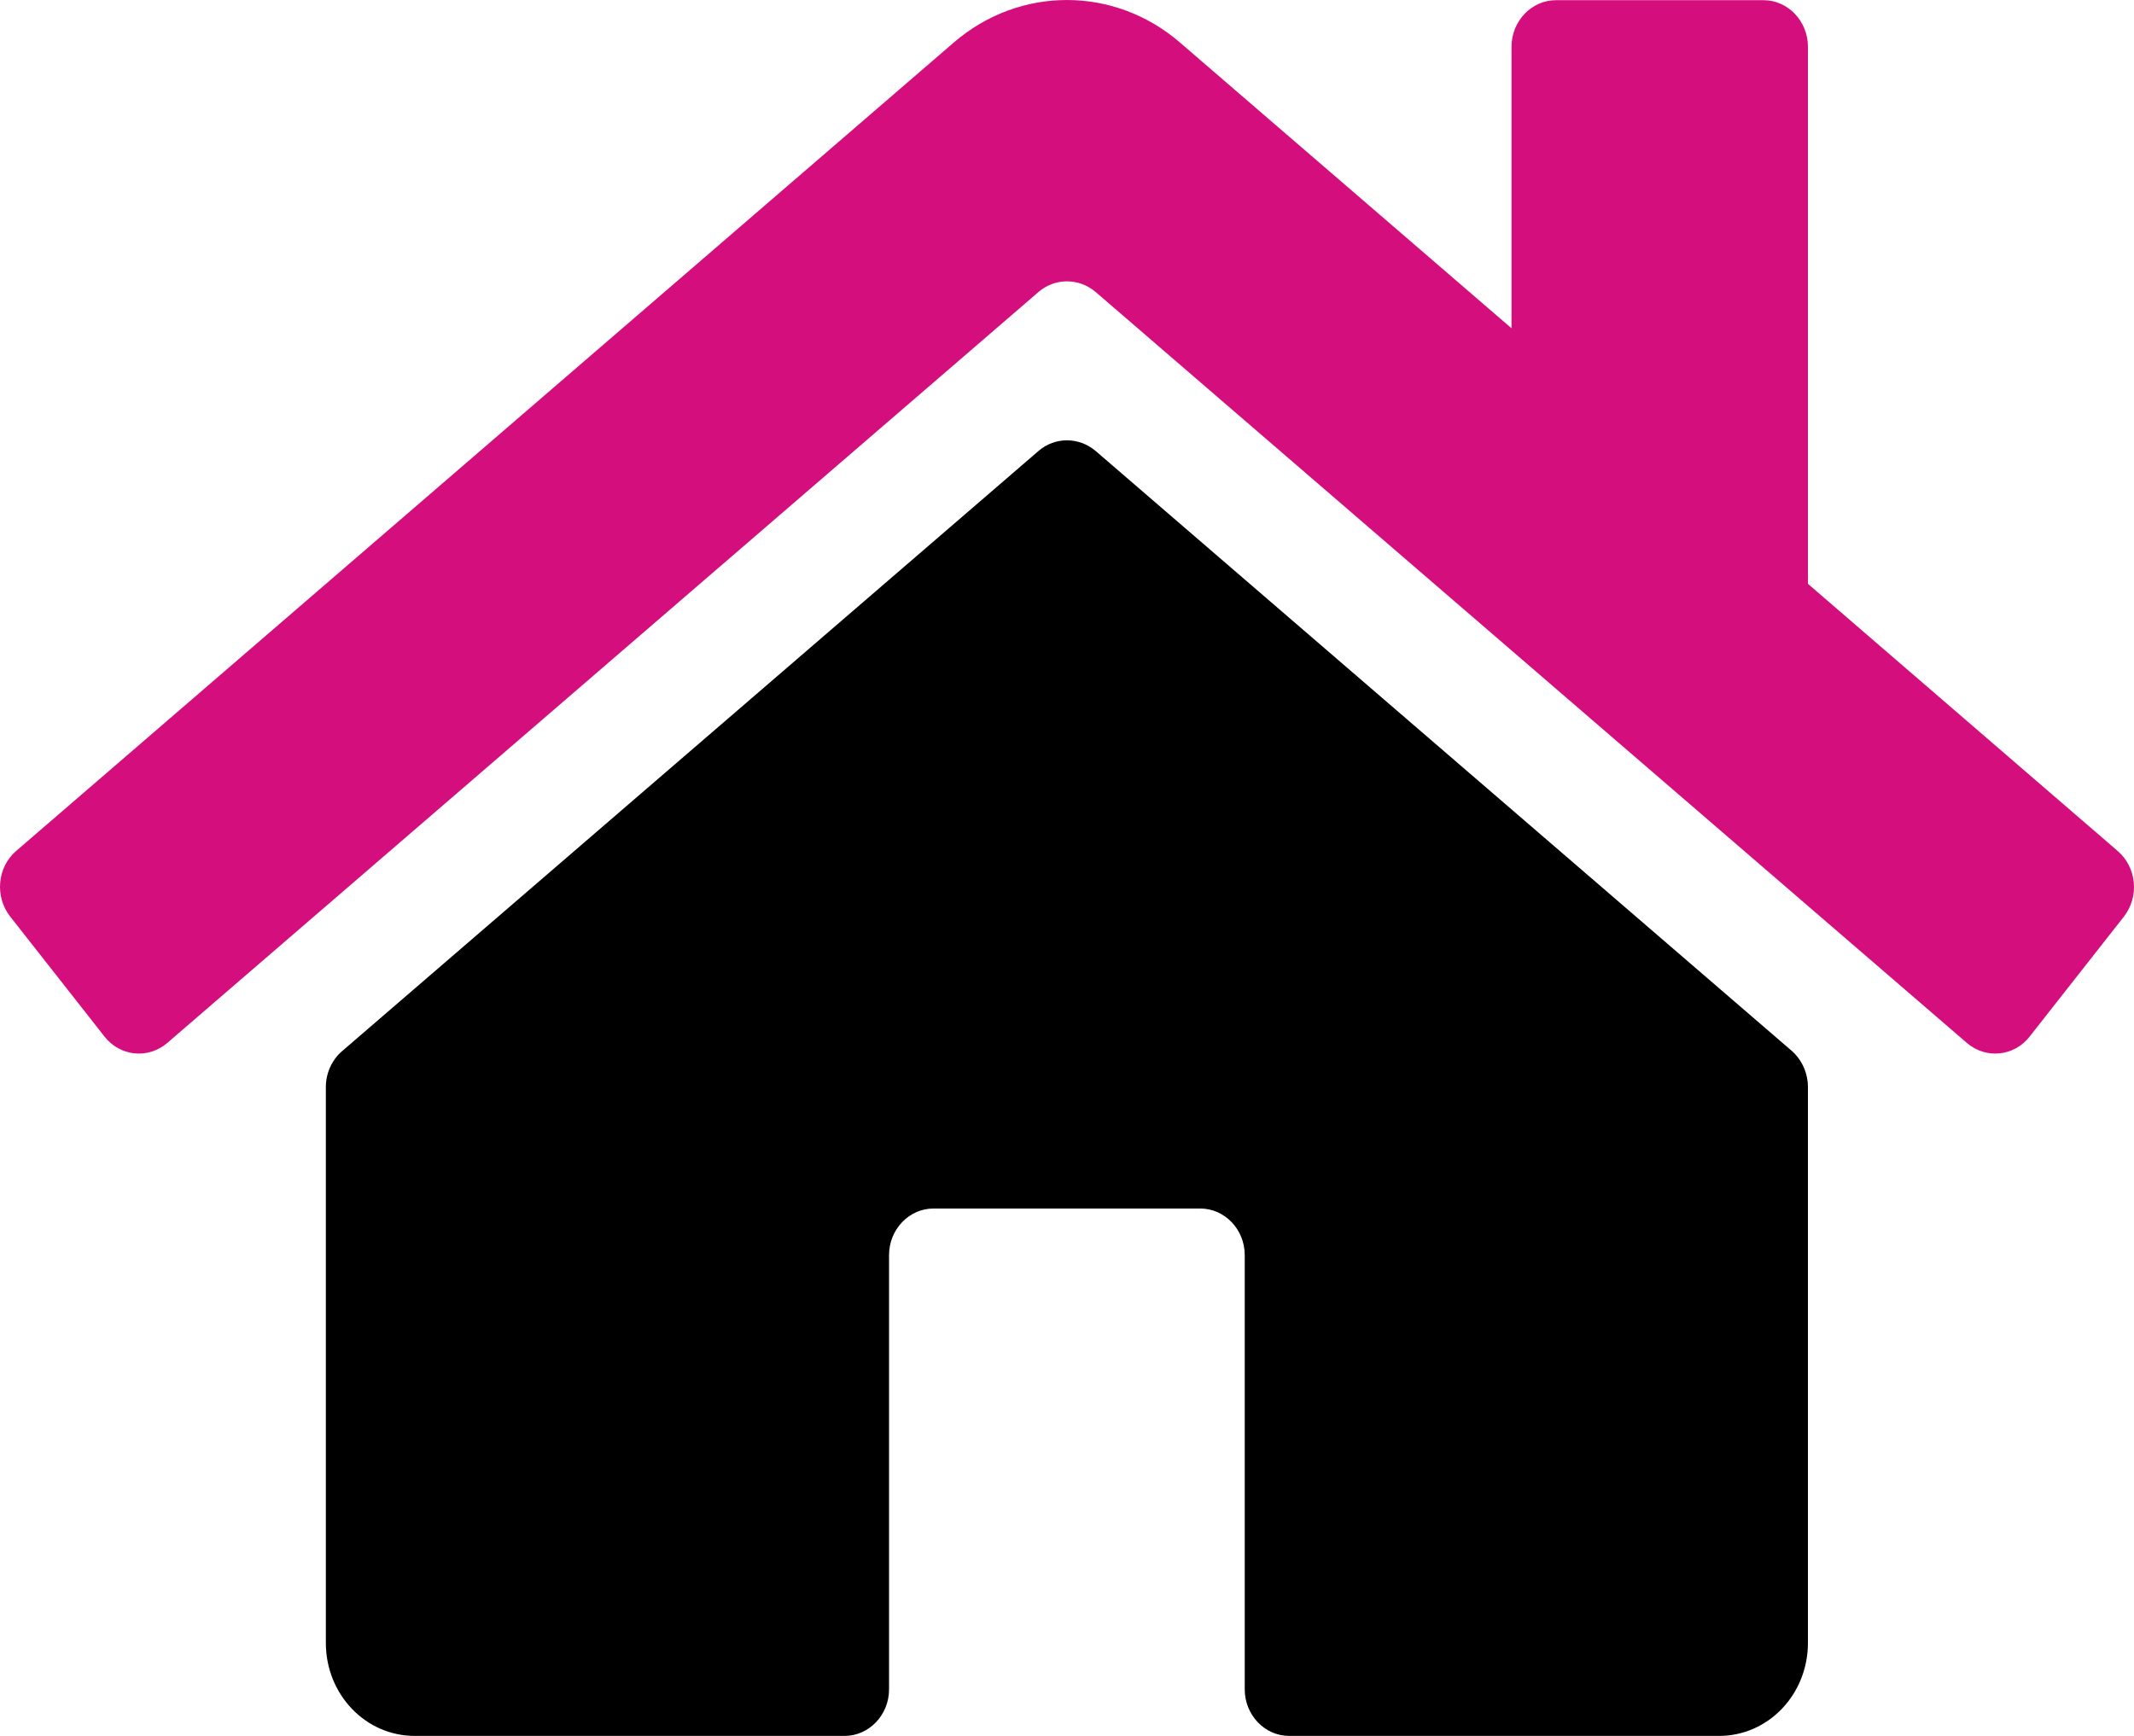<?xml version="1.0" encoding="UTF-8"?>
<svg width="59px" height="48px" viewBox="0 0 59 48" version="1.1" xmlns="http://www.w3.org/2000/svg" xmlns:xlink="http://www.w3.org/1999/xlink">
    <!-- Generator: sketchtool 52.5 (67469) - http://www.bohemiancoding.com/sketch -->
    <title>490756B3-8777-4ABB-BB06-11CE2E474093@3x</title>
    <desc>Created with sketchtool.</desc>
    <g id="Final-Designs" stroke="none" stroke-width="1" fill="none" fill-rule="evenodd">
        <g id="Desktop-Modal" transform="translate(-471, -638)" fill-rule="nonzero">
            <g id="Modal" transform="translate(435, 378)">
                <g id="Top-of-the-House" transform="translate(36, 258)">
                    <g id="House" transform="translate(0, 2)">
                        <path d="M49.985,30.061 L49.985,45.427 C49.985,46.853 48.889,48 47.527,48 L35.643,48 C34.967,48 34.414,47.421 34.414,46.713 L34.414,34.704 C34.414,33.996 33.861,33.417 33.185,33.417 L25.809,33.417 C25.133,33.417 24.58,33.996 24.58,34.704 L24.58,46.713 C24.58,47.421 24.027,48 23.35,48 L11.467,48 C10.105,48 9.009,46.853 9.009,45.427 L9.009,30.061 C9.009,29.675 9.173,29.31 9.459,29.064 L28.718,12.465 C29.169,12.079 29.825,12.079 30.286,12.465 L49.545,29.064 C49.821,29.31 49.985,29.675 49.985,30.061 Z" id="Path" fill="#000000"></path>
                        <path d="M49.985,16.143 L49.985,1.292 C49.985,0.584 49.432,0.005 48.756,0.005 L43.019,0.005 C42.343,0.005 41.79,0.584 41.79,1.292 L41.79,9.077 L32.621,1.174 C30.808,-0.391 28.186,-0.391 26.372,1.174 L0.445,23.531 C-0.078,23.981 -0.149,24.796 0.281,25.343 L2.893,28.667 C3.323,29.214 4.102,29.289 4.624,28.839 L28.718,8.069 C29.169,7.683 29.825,7.683 30.286,8.069 L54.38,28.839 C54.902,29.289 55.681,29.214 56.111,28.667 L58.723,25.343 C59.154,24.785 59.072,23.981 58.549,23.531 L49.985,16.143 Z" id="Path" fill="#D40F7D"></path>
                    </g>
                </g>
            </g>
        </g>
    </g>
</svg>